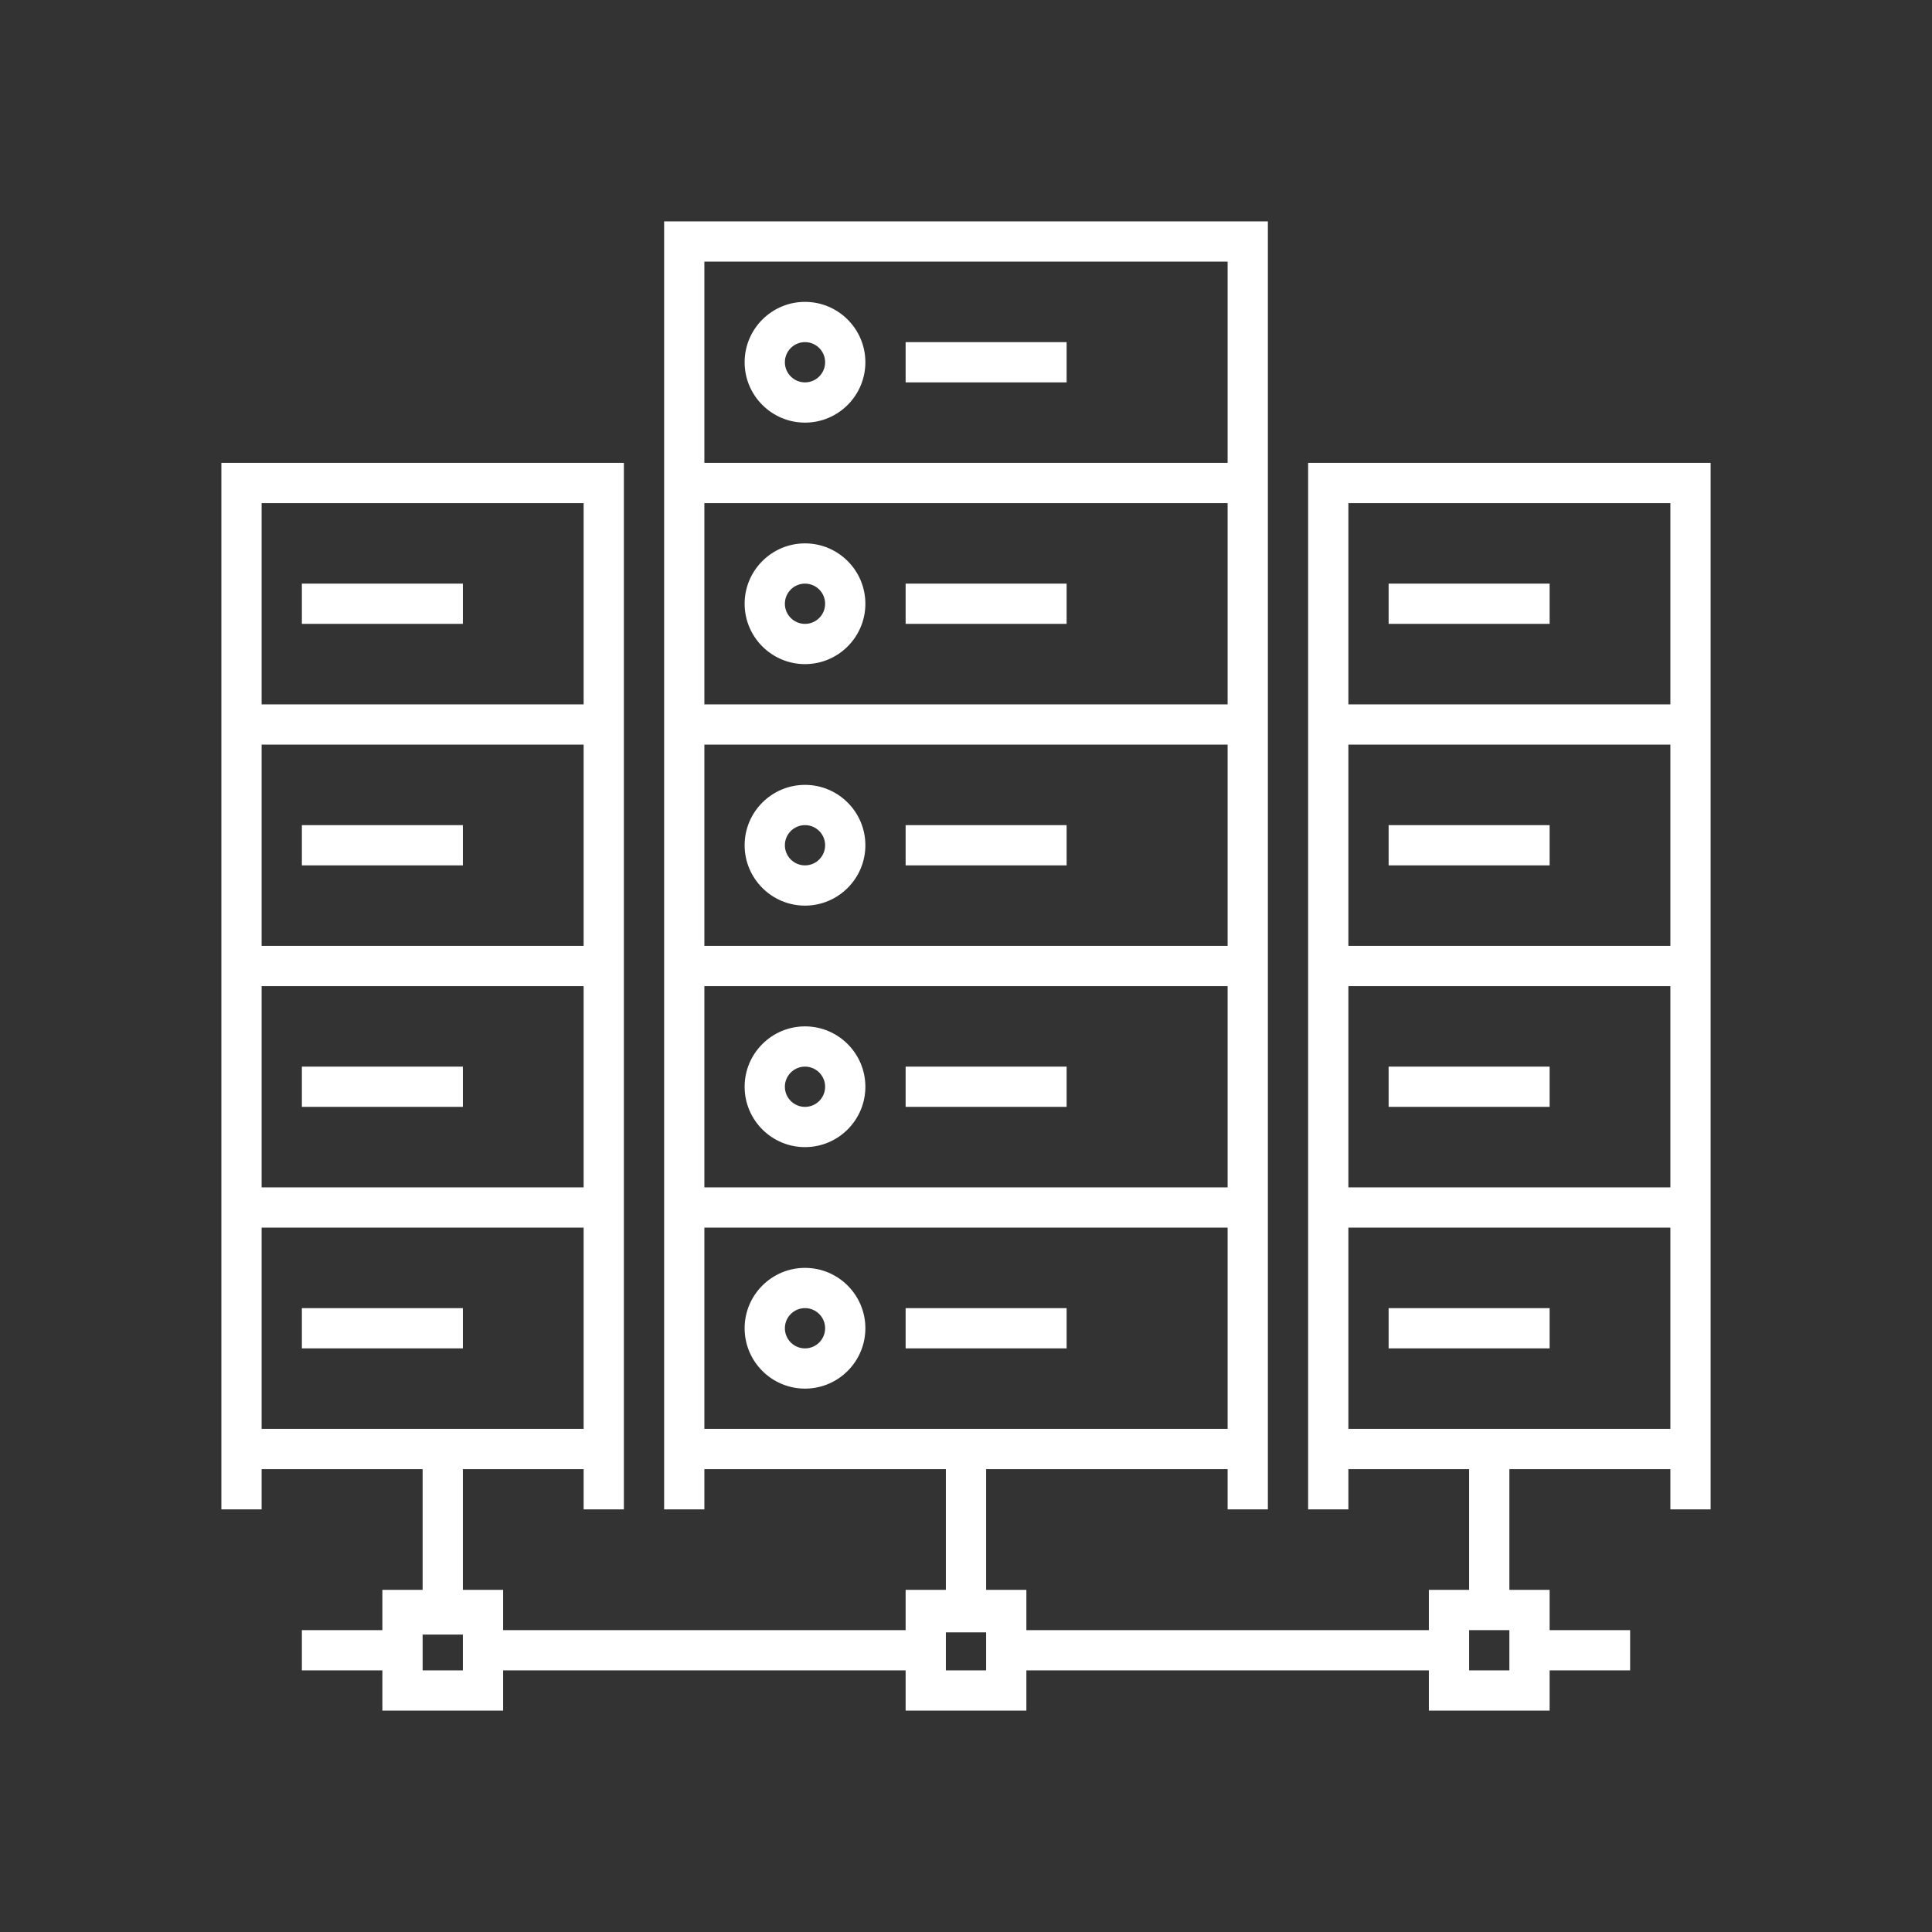 <?xml version="1.0" encoding="utf-8"?>
<!-- Generator: Adobe Illustrator 27.1.1, SVG Export Plug-In . SVG Version: 6.00 Build 0)  -->
<svg version="1.1" id="Art_3.0" xmlns="http://www.w3.org/2000/svg" xmlns:xlink="http://www.w3.org/1999/xlink" x="0px" y="0px"
	 viewBox="0 0 48 48" style="enable-background:new 0 0 48 48;" xml:space="preserve">
<rect x="0" y="0" width="48" height="48" fill="#333333" stroke="none"/>
<style type="text/css">
	.st0{fill:#FFFFFF;}
	.st1{fill:#FFFFFF;fill-opacity:0;}
</style>
<path class="st0" d="M32.5,11.5v26h1v-1h3v3h-1v1h-10v-1h-1v-3h6v1h1v-32h-15v32h1v-1h6v3h-1v1h-10v-1h-1v-3h3v1h1v-26h-10v26h1v-1
	h4v3h-1v1h-2v1h2v1h3v-1h10v1h3v-1h10v1h3v-1h2v-1h-2v-1h-1v-3h4v1h1v-26H32.5z M6.5,12.5h8v5h-8V12.5z M6.5,18.5h8v5h-8V18.5z
	 M6.5,24.5h8v5h-8V24.5z M6.5,30.5h8v5h-8V30.5z M11.5,41.5h-1v-0.89h1V41.5z M17.5,6.5h13v5h-13V6.5z M17.5,12.5h13v5h-13V12.5z
	 M17.5,18.5h13v5h-13V18.5z M17.5,24.5h13v5h-13V24.5z M17.5,30.5h13v5h-13V30.5z M23.5,41.5v-0.945h1V41.5H23.5z M37.5,41.5h-1
	v-1h1V41.5z M41.5,35.5h-8v-5h8V35.5z M41.5,29.5h-8v-5h8V29.5z M41.5,23.5h-8v-5h8V23.5z M33.5,17.5v-5h8v5H33.5z M20,31.5
	c-0.827,0-1.5,0.673-1.5,1.5s0.673,1.5,1.5,1.5s1.5-0.673,1.5-1.5S20.827,31.5,20,31.5z M20,33.5
	c-0.276,0-0.5-0.224-0.5-0.5s0.224-0.5,0.5-0.5s0.5,0.224,0.5,0.5S20.276,33.5,20,33.5z M20,25.5
	c-0.827,0-1.5,0.673-1.5,1.5s0.673,1.5,1.5,1.5s1.5-0.673,1.5-1.5S20.827,25.5,20,25.5z M20,27.5
	c-0.276,0-0.5-0.224-0.5-0.5s0.224-0.5,0.5-0.5s0.5,0.224,0.5,0.5S20.276,27.5,20,27.5z M20,19.5
	c-0.827,0-1.5,0.673-1.5,1.5s0.673,1.5,1.5,1.5s1.5-0.673,1.5-1.5S20.827,19.5,20,19.5z M20,21.5
	c-0.276,0-0.5-0.224-0.5-0.5s0.224-0.5,0.5-0.5s0.5,0.224,0.5,0.5S20.276,21.5,20,21.5z M20,13.5
	c-0.827,0-1.5,0.673-1.5,1.5s0.673,1.5,1.5,1.5s1.5-0.673,1.5-1.5S20.827,13.5,20,13.5z M20,15.5
	c-0.276,0-0.5-0.224-0.5-0.5s0.224-0.5,0.5-0.5s0.5,0.224,0.5,0.5S20.276,15.5,20,15.5z M20,7.5
	c-0.827,0-1.5,0.673-1.5,1.5s0.673,1.5,1.5,1.5s1.5-0.673,1.5-1.5S20.827,7.5,20,7.5z M20,9.5
	c-0.276,0-0.5-0.224-0.5-0.5s0.224-0.5,0.5-0.5s0.5,0.224,0.5,0.5S20.276,9.5,20,9.5z M26.5,26.5v1h-4v-1H26.5z
	 M26.5,20.5v1h-4v-1H26.5z M26.5,14.5v1h-4v-1H26.5z M26.5,32.5v1h-4v-1H26.5z M26.5,8.5v1h-4v-1H26.5z M34.5,27.5v-1h4v1H34.5z
	 M34.5,21.5v-1h4v1H34.5z M38.5,14.5v1h-4v-1H38.5z M34.5,33.5v-1h4v1H34.5z M11.5,26.5v1h-4v-1H11.5z M11.5,20.5v1h-4v-1H11.5z
	 M11.5,14.5v1h-4v-1H11.5z M11.5,32.5v1h-4v-1H11.5z"/>
<rect class="st1" width="48" height="48"/>
</svg>
